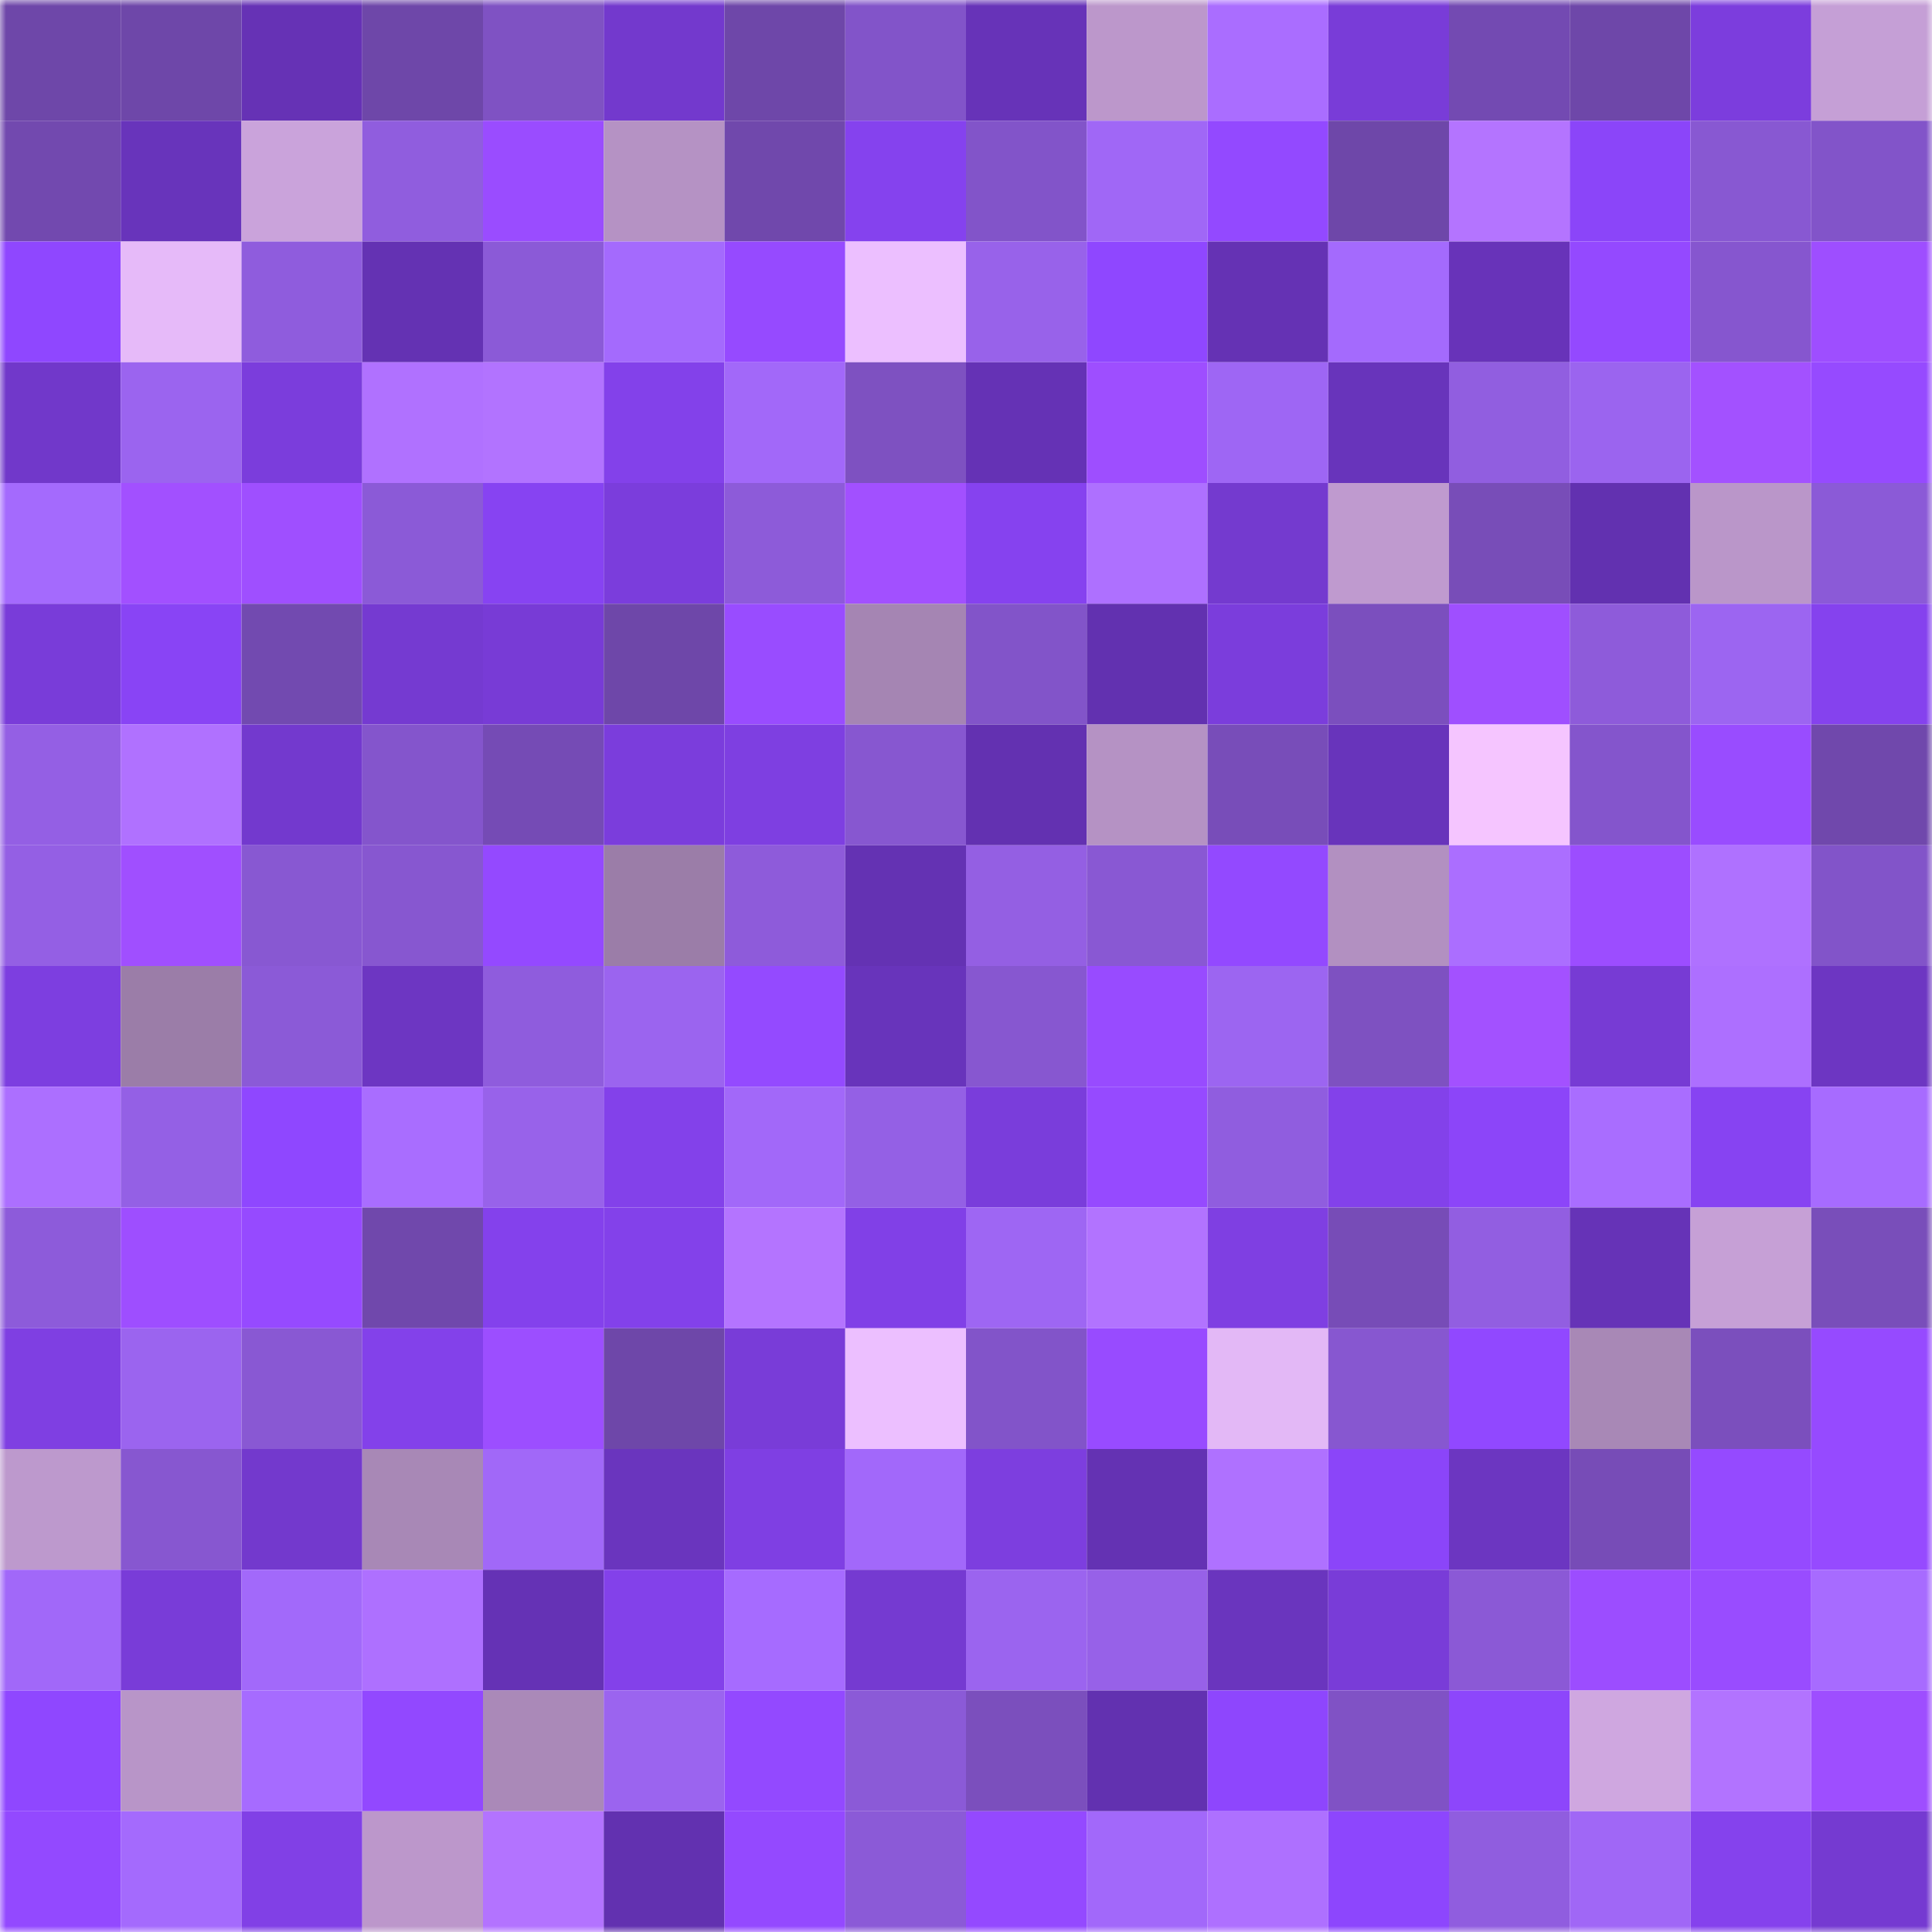 <svg viewBox="0 0 160 160" fill="none" role="img" xmlns="http://www.w3.org/2000/svg" width="240" height="240" name="linea%2Cdayuniverse.linea.eth"><mask id="185395924" mask-type="alpha" maskUnits="userSpaceOnUse" x="0" y="0" width="160" height="160"><rect width="160" height="160" fill="#FFFFFF"></rect></mask><g mask="url(#185395924)"><rect x="0" y="0" width="10" height="10" fill="#6e47a9"></rect><rect x="10" y="0" width="10" height="10" fill="#6e47a9"></rect><rect x="20" y="0" width="10" height="10" fill="#6632b5"></rect><rect x="30" y="0" width="10" height="10" fill="#6e47a9"></rect><rect x="40" y="0" width="10" height="10" fill="#7f52c3"></rect><rect x="50" y="0" width="10" height="10" fill="#7339cd"></rect><rect x="60" y="0" width="10" height="10" fill="#6e47a9"></rect><rect x="70" y="0" width="10" height="10" fill="#8254c9"></rect><rect x="80" y="0" width="10" height="10" fill="#6733b8"></rect><rect x="90" y="0" width="10" height="10" fill="#bc97cb"></rect><rect x="100" y="0" width="10" height="10" fill="#aa6dff"></rect><rect x="110" y="0" width="10" height="10" fill="#793cd8"></rect><rect x="120" y="0" width="10" height="10" fill="#734ab2"></rect><rect x="130" y="0" width="10" height="10" fill="#6e47a9"></rect><rect x="140" y="0" width="10" height="10" fill="#7c3ddd"></rect><rect x="150" y="0" width="10" height="10" fill="#c59fd6"></rect><rect x="0" y="10" width="10" height="10" fill="#7249af"></rect><rect x="10" y="10" width="10" height="10" fill="#6834bb"></rect><rect x="20" y="10" width="10" height="10" fill="#caa3db"></rect><rect x="30" y="10" width="10" height="10" fill="#905dde"></rect><rect x="40" y="10" width="10" height="10" fill="#9a4cff"></rect><rect x="50" y="10" width="10" height="10" fill="#b592c4"></rect><rect x="60" y="10" width="10" height="10" fill="#7048ac"></rect><rect x="70" y="10" width="10" height="10" fill="#8542ee"></rect><rect x="80" y="10" width="10" height="10" fill="#8254c9"></rect><rect x="90" y="10" width="10" height="10" fill="#a067f6"></rect><rect x="100" y="10" width="10" height="10" fill="#9349ff"></rect><rect x="110" y="10" width="10" height="10" fill="#6e47a9"></rect><rect x="120" y="10" width="10" height="10" fill="#b474ff"></rect><rect x="130" y="10" width="10" height="10" fill="#8b45f9"></rect><rect x="140" y="10" width="10" height="10" fill="#8858d2"></rect><rect x="150" y="10" width="10" height="10" fill="#8254c9"></rect><rect x="0" y="20" width="10" height="10" fill="#8f47ff"></rect><rect x="10" y="20" width="10" height="10" fill="#e6baf9"></rect><rect x="20" y="20" width="10" height="10" fill="#8f5cdd"></rect><rect x="30" y="20" width="10" height="10" fill="#6432b3"></rect><rect x="40" y="20" width="10" height="10" fill="#8b5ad7"></rect><rect x="50" y="20" width="10" height="10" fill="#a46afd"></rect><rect x="60" y="20" width="10" height="10" fill="#964aff"></rect><rect x="70" y="20" width="10" height="10" fill="#ecbfff"></rect><rect x="80" y="20" width="10" height="10" fill="#9862ea"></rect><rect x="90" y="20" width="10" height="10" fill="#8f47ff"></rect><rect x="100" y="20" width="10" height="10" fill="#6532b4"></rect><rect x="110" y="20" width="10" height="10" fill="#a46afd"></rect><rect x="120" y="20" width="10" height="10" fill="#6833b9"></rect><rect x="130" y="20" width="10" height="10" fill="#9449ff"></rect><rect x="140" y="20" width="10" height="10" fill="#8656cf"></rect><rect x="150" y="20" width="10" height="10" fill="#9e4eff"></rect><rect x="0" y="30" width="10" height="10" fill="#7138ca"></rect><rect x="10" y="30" width="10" height="10" fill="#9b64ef"></rect><rect x="20" y="30" width="10" height="10" fill="#7b3ddc"></rect><rect x="30" y="30" width="10" height="10" fill="#b071ff"></rect><rect x="40" y="30" width="10" height="10" fill="#b273ff"></rect><rect x="50" y="30" width="10" height="10" fill="#8341ea"></rect><rect x="60" y="30" width="10" height="10" fill="#a268f9"></rect><rect x="70" y="30" width="10" height="10" fill="#7e51c1"></rect><rect x="80" y="30" width="10" height="10" fill="#6532b5"></rect><rect x="90" y="30" width="10" height="10" fill="#9e4eff"></rect><rect x="100" y="30" width="10" height="10" fill="#9e66f4"></rect><rect x="110" y="30" width="10" height="10" fill="#6834bb"></rect><rect x="120" y="30" width="10" height="10" fill="#915ee0"></rect><rect x="130" y="30" width="10" height="10" fill="#9b64ef"></rect><rect x="140" y="30" width="10" height="10" fill="#a351ff"></rect><rect x="150" y="30" width="10" height="10" fill="#964aff"></rect><rect x="0" y="40" width="10" height="10" fill="#a46afd"></rect><rect x="10" y="40" width="10" height="10" fill="#a250ff"></rect><rect x="20" y="40" width="10" height="10" fill="#9f4fff"></rect><rect x="30" y="40" width="10" height="10" fill="#8b5ad7"></rect><rect x="40" y="40" width="10" height="10" fill="#8743f2"></rect><rect x="50" y="40" width="10" height="10" fill="#7b3ddc"></rect><rect x="60" y="40" width="10" height="10" fill="#8d5bd9"></rect><rect x="70" y="40" width="10" height="10" fill="#a250ff"></rect><rect x="80" y="40" width="10" height="10" fill="#8642ef"></rect><rect x="90" y="40" width="10" height="10" fill="#ae70ff"></rect><rect x="100" y="40" width="10" height="10" fill="#743acf"></rect><rect x="110" y="40" width="10" height="10" fill="#bf9acf"></rect><rect x="120" y="40" width="10" height="10" fill="#784db8"></rect><rect x="130" y="40" width="10" height="10" fill="#6231b0"></rect><rect x="140" y="40" width="10" height="10" fill="#ba96c9"></rect><rect x="150" y="40" width="10" height="10" fill="#8b5ad7"></rect><rect x="0" y="50" width="10" height="10" fill="#793cd9"></rect><rect x="10" y="50" width="10" height="10" fill="#8944f5"></rect><rect x="20" y="50" width="10" height="10" fill="#724ab0"></rect><rect x="30" y="50" width="10" height="10" fill="#753ad1"></rect><rect x="40" y="50" width="10" height="10" fill="#783bd6"></rect><rect x="50" y="50" width="10" height="10" fill="#6e47a9"></rect><rect x="60" y="50" width="10" height="10" fill="#994cff"></rect><rect x="70" y="50" width="10" height="10" fill="#a585b3"></rect><rect x="80" y="50" width="10" height="10" fill="#8254c9"></rect><rect x="90" y="50" width="10" height="10" fill="#6231b0"></rect><rect x="100" y="50" width="10" height="10" fill="#7b3ddc"></rect><rect x="110" y="50" width="10" height="10" fill="#7b4fbe"></rect><rect x="120" y="50" width="10" height="10" fill="#9f4fff"></rect><rect x="130" y="50" width="10" height="10" fill="#8e5bda"></rect><rect x="140" y="50" width="10" height="10" fill="#9c65f1"></rect><rect x="150" y="50" width="10" height="10" fill="#8542ee"></rect><rect x="0" y="60" width="10" height="10" fill="#945fe4"></rect><rect x="10" y="60" width="10" height="10" fill="#b071ff"></rect><rect x="20" y="60" width="10" height="10" fill="#7339ce"></rect><rect x="30" y="60" width="10" height="10" fill="#8455cc"></rect><rect x="40" y="60" width="10" height="10" fill="#754bb5"></rect><rect x="50" y="60" width="10" height="10" fill="#7b3ddc"></rect><rect x="60" y="60" width="10" height="10" fill="#7e3fe1"></rect><rect x="70" y="60" width="10" height="10" fill="#8757d0"></rect><rect x="80" y="60" width="10" height="10" fill="#6331b1"></rect><rect x="90" y="60" width="10" height="10" fill="#b592c4"></rect><rect x="100" y="60" width="10" height="10" fill="#784db9"></rect><rect x="110" y="60" width="10" height="10" fill="#6834bb"></rect><rect x="120" y="60" width="10" height="10" fill="#f5c5ff"></rect><rect x="130" y="60" width="10" height="10" fill="#8455cc"></rect><rect x="140" y="60" width="10" height="10" fill="#994cff"></rect><rect x="150" y="60" width="10" height="10" fill="#7048ac"></rect><rect x="0" y="70" width="10" height="10" fill="#945fe4"></rect><rect x="10" y="70" width="10" height="10" fill="#a04fff"></rect><rect x="20" y="70" width="10" height="10" fill="#8858d2"></rect><rect x="30" y="70" width="10" height="10" fill="#8757d0"></rect><rect x="40" y="70" width="10" height="10" fill="#9449ff"></rect><rect x="50" y="70" width="10" height="10" fill="#9b7da8"></rect><rect x="60" y="70" width="10" height="10" fill="#8e5bda"></rect><rect x="70" y="70" width="10" height="10" fill="#6432b3"></rect><rect x="80" y="70" width="10" height="10" fill="#945fe3"></rect><rect x="90" y="70" width="10" height="10" fill="#8958d3"></rect><rect x="100" y="70" width="10" height="10" fill="#9349ff"></rect><rect x="110" y="70" width="10" height="10" fill="#b290c1"></rect><rect x="120" y="70" width="10" height="10" fill="#ab6eff"></rect><rect x="130" y="70" width="10" height="10" fill="#9c4dff"></rect><rect x="140" y="70" width="10" height="10" fill="#af71ff"></rect><rect x="150" y="70" width="10" height="10" fill="#8254c9"></rect><rect x="0" y="80" width="10" height="10" fill="#7d3ee0"></rect><rect x="10" y="80" width="10" height="10" fill="#9b7da8"></rect><rect x="20" y="80" width="10" height="10" fill="#8b5ad7"></rect><rect x="30" y="80" width="10" height="10" fill="#6d36c2"></rect><rect x="40" y="80" width="10" height="10" fill="#8f5cdd"></rect><rect x="50" y="80" width="10" height="10" fill="#9b64ef"></rect><rect x="60" y="80" width="10" height="10" fill="#944aff"></rect><rect x="70" y="80" width="10" height="10" fill="#6834bb"></rect><rect x="80" y="80" width="10" height="10" fill="#8757d0"></rect><rect x="90" y="80" width="10" height="10" fill="#984bff"></rect><rect x="100" y="80" width="10" height="10" fill="#9c65f1"></rect><rect x="110" y="80" width="10" height="10" fill="#7e51c1"></rect><rect x="120" y="80" width="10" height="10" fill="#a351ff"></rect><rect x="130" y="80" width="10" height="10" fill="#773bd4"></rect><rect x="140" y="80" width="10" height="10" fill="#ad6fff"></rect><rect x="150" y="80" width="10" height="10" fill="#6d36c2"></rect><rect x="0" y="90" width="10" height="10" fill="#ac6fff"></rect><rect x="10" y="90" width="10" height="10" fill="#9460e5"></rect><rect x="20" y="90" width="10" height="10" fill="#8f47ff"></rect><rect x="30" y="90" width="10" height="10" fill="#a96dff"></rect><rect x="40" y="90" width="10" height="10" fill="#9862ea"></rect><rect x="50" y="90" width="10" height="10" fill="#8341ea"></rect><rect x="60" y="90" width="10" height="10" fill="#a268f9"></rect><rect x="70" y="90" width="10" height="10" fill="#9460e5"></rect><rect x="80" y="90" width="10" height="10" fill="#7a3ddb"></rect><rect x="90" y="90" width="10" height="10" fill="#964aff"></rect><rect x="100" y="90" width="10" height="10" fill="#905ddf"></rect><rect x="110" y="90" width="10" height="10" fill="#8341ea"></rect><rect x="120" y="90" width="10" height="10" fill="#8c45f9"></rect><rect x="130" y="90" width="10" height="10" fill="#a96dff"></rect><rect x="140" y="90" width="10" height="10" fill="#8743f2"></rect><rect x="150" y="90" width="10" height="10" fill="#a76bff"></rect><rect x="0" y="100" width="10" height="10" fill="#8d5bda"></rect><rect x="10" y="100" width="10" height="10" fill="#9e4eff"></rect><rect x="20" y="100" width="10" height="10" fill="#964aff"></rect><rect x="30" y="100" width="10" height="10" fill="#7048ac"></rect><rect x="40" y="100" width="10" height="10" fill="#8441ec"></rect><rect x="50" y="100" width="10" height="10" fill="#8341ea"></rect><rect x="60" y="100" width="10" height="10" fill="#b474ff"></rect><rect x="70" y="100" width="10" height="10" fill="#8140e7"></rect><rect x="80" y="100" width="10" height="10" fill="#9e66f3"></rect><rect x="90" y="100" width="10" height="10" fill="#b273ff"></rect><rect x="100" y="100" width="10" height="10" fill="#7f3fe2"></rect><rect x="110" y="100" width="10" height="10" fill="#774cb7"></rect><rect x="120" y="100" width="10" height="10" fill="#925ee1"></rect><rect x="130" y="100" width="10" height="10" fill="#6633b7"></rect><rect x="140" y="100" width="10" height="10" fill="#c6a0d6"></rect><rect x="150" y="100" width="10" height="10" fill="#794eba"></rect><rect x="0" y="110" width="10" height="10" fill="#7f3fe2"></rect><rect x="10" y="110" width="10" height="10" fill="#9b64ef"></rect><rect x="20" y="110" width="10" height="10" fill="#8958d3"></rect><rect x="30" y="110" width="10" height="10" fill="#8341ea"></rect><rect x="40" y="110" width="10" height="10" fill="#9c4eff"></rect><rect x="50" y="110" width="10" height="10" fill="#6e47a9"></rect><rect x="60" y="110" width="10" height="10" fill="#793cd8"></rect><rect x="70" y="110" width="10" height="10" fill="#ecbfff"></rect><rect x="80" y="110" width="10" height="10" fill="#8254c9"></rect><rect x="90" y="110" width="10" height="10" fill="#984bff"></rect><rect x="100" y="110" width="10" height="10" fill="#e3b8f6"></rect><rect x="110" y="110" width="10" height="10" fill="#8757d0"></rect><rect x="120" y="110" width="10" height="10" fill="#9148ff"></rect><rect x="130" y="110" width="10" height="10" fill="#a888b6"></rect><rect x="140" y="110" width="10" height="10" fill="#7b4fbd"></rect><rect x="150" y="110" width="10" height="10" fill="#964aff"></rect><rect x="0" y="120" width="10" height="10" fill="#bd99cd"></rect><rect x="10" y="120" width="10" height="10" fill="#8757d0"></rect><rect x="20" y="120" width="10" height="10" fill="#7339cd"></rect><rect x="30" y="120" width="10" height="10" fill="#a888b6"></rect><rect x="40" y="120" width="10" height="10" fill="#a168f8"></rect><rect x="50" y="120" width="10" height="10" fill="#6a35be"></rect><rect x="60" y="120" width="10" height="10" fill="#7f3fe3"></rect><rect x="70" y="120" width="10" height="10" fill="#a268fa"></rect><rect x="80" y="120" width="10" height="10" fill="#7d3edf"></rect><rect x="90" y="120" width="10" height="10" fill="#6432b3"></rect><rect x="100" y="120" width="10" height="10" fill="#af71ff"></rect><rect x="110" y="120" width="10" height="10" fill="#8b45f9"></rect><rect x="120" y="120" width="10" height="10" fill="#6c36c1"></rect><rect x="130" y="120" width="10" height="10" fill="#774cb7"></rect><rect x="140" y="120" width="10" height="10" fill="#954aff"></rect><rect x="150" y="120" width="10" height="10" fill="#964aff"></rect><rect x="0" y="130" width="10" height="10" fill="#a168f9"></rect><rect x="10" y="130" width="10" height="10" fill="#793cd8"></rect><rect x="20" y="130" width="10" height="10" fill="#a269fa"></rect><rect x="30" y="130" width="10" height="10" fill="#ae70ff"></rect><rect x="40" y="130" width="10" height="10" fill="#6532b5"></rect><rect x="50" y="130" width="10" height="10" fill="#8341ea"></rect><rect x="60" y="130" width="10" height="10" fill="#a66bff"></rect><rect x="70" y="130" width="10" height="10" fill="#753ad1"></rect><rect x="80" y="130" width="10" height="10" fill="#9b64ef"></rect><rect x="90" y="130" width="10" height="10" fill="#9761e8"></rect><rect x="100" y="130" width="10" height="10" fill="#6a35be"></rect><rect x="110" y="130" width="10" height="10" fill="#793cd8"></rect><rect x="120" y="130" width="10" height="10" fill="#8b59d6"></rect><rect x="130" y="130" width="10" height="10" fill="#9c4dff"></rect><rect x="140" y="130" width="10" height="10" fill="#994cff"></rect><rect x="150" y="130" width="10" height="10" fill="#a76bff"></rect><rect x="0" y="140" width="10" height="10" fill="#8f47ff"></rect><rect x="10" y="140" width="10" height="10" fill="#b895c8"></rect><rect x="20" y="140" width="10" height="10" fill="#a66bff"></rect><rect x="30" y="140" width="10" height="10" fill="#9248ff"></rect><rect x="40" y="140" width="10" height="10" fill="#aa89b8"></rect><rect x="50" y="140" width="10" height="10" fill="#9b64ef"></rect><rect x="60" y="140" width="10" height="10" fill="#9349ff"></rect><rect x="70" y="140" width="10" height="10" fill="#8b5ad7"></rect><rect x="80" y="140" width="10" height="10" fill="#7b4fbd"></rect><rect x="90" y="140" width="10" height="10" fill="#6231b0"></rect><rect x="100" y="140" width="10" height="10" fill="#8e46fd"></rect><rect x="110" y="140" width="10" height="10" fill="#8052c5"></rect><rect x="120" y="140" width="10" height="10" fill="#8d46fb"></rect><rect x="130" y="140" width="10" height="10" fill="#cfa7e0"></rect><rect x="140" y="140" width="10" height="10" fill="#b273ff"></rect><rect x="150" y="140" width="10" height="10" fill="#9e4eff"></rect><rect x="0" y="150" width="10" height="10" fill="#9349ff"></rect><rect x="10" y="150" width="10" height="10" fill="#a46afd"></rect><rect x="20" y="150" width="10" height="10" fill="#8140e6"></rect><rect x="30" y="150" width="10" height="10" fill="#bc97cb"></rect><rect x="40" y="150" width="10" height="10" fill="#b373ff"></rect><rect x="50" y="150" width="10" height="10" fill="#6231b0"></rect><rect x="60" y="150" width="10" height="10" fill="#9449ff"></rect><rect x="70" y="150" width="10" height="10" fill="#8b5ad7"></rect><rect x="80" y="150" width="10" height="10" fill="#9449ff"></rect><rect x="90" y="150" width="10" height="10" fill="#a268fa"></rect><rect x="100" y="150" width="10" height="10" fill="#ae70ff"></rect><rect x="110" y="150" width="10" height="10" fill="#8d46fd"></rect><rect x="120" y="150" width="10" height="10" fill="#905ddf"></rect><rect x="130" y="150" width="10" height="10" fill="#a067f6"></rect><rect x="140" y="150" width="10" height="10" fill="#8542ed"></rect><rect x="150" y="150" width="10" height="10" fill="#753ad1"></rect></g></svg>